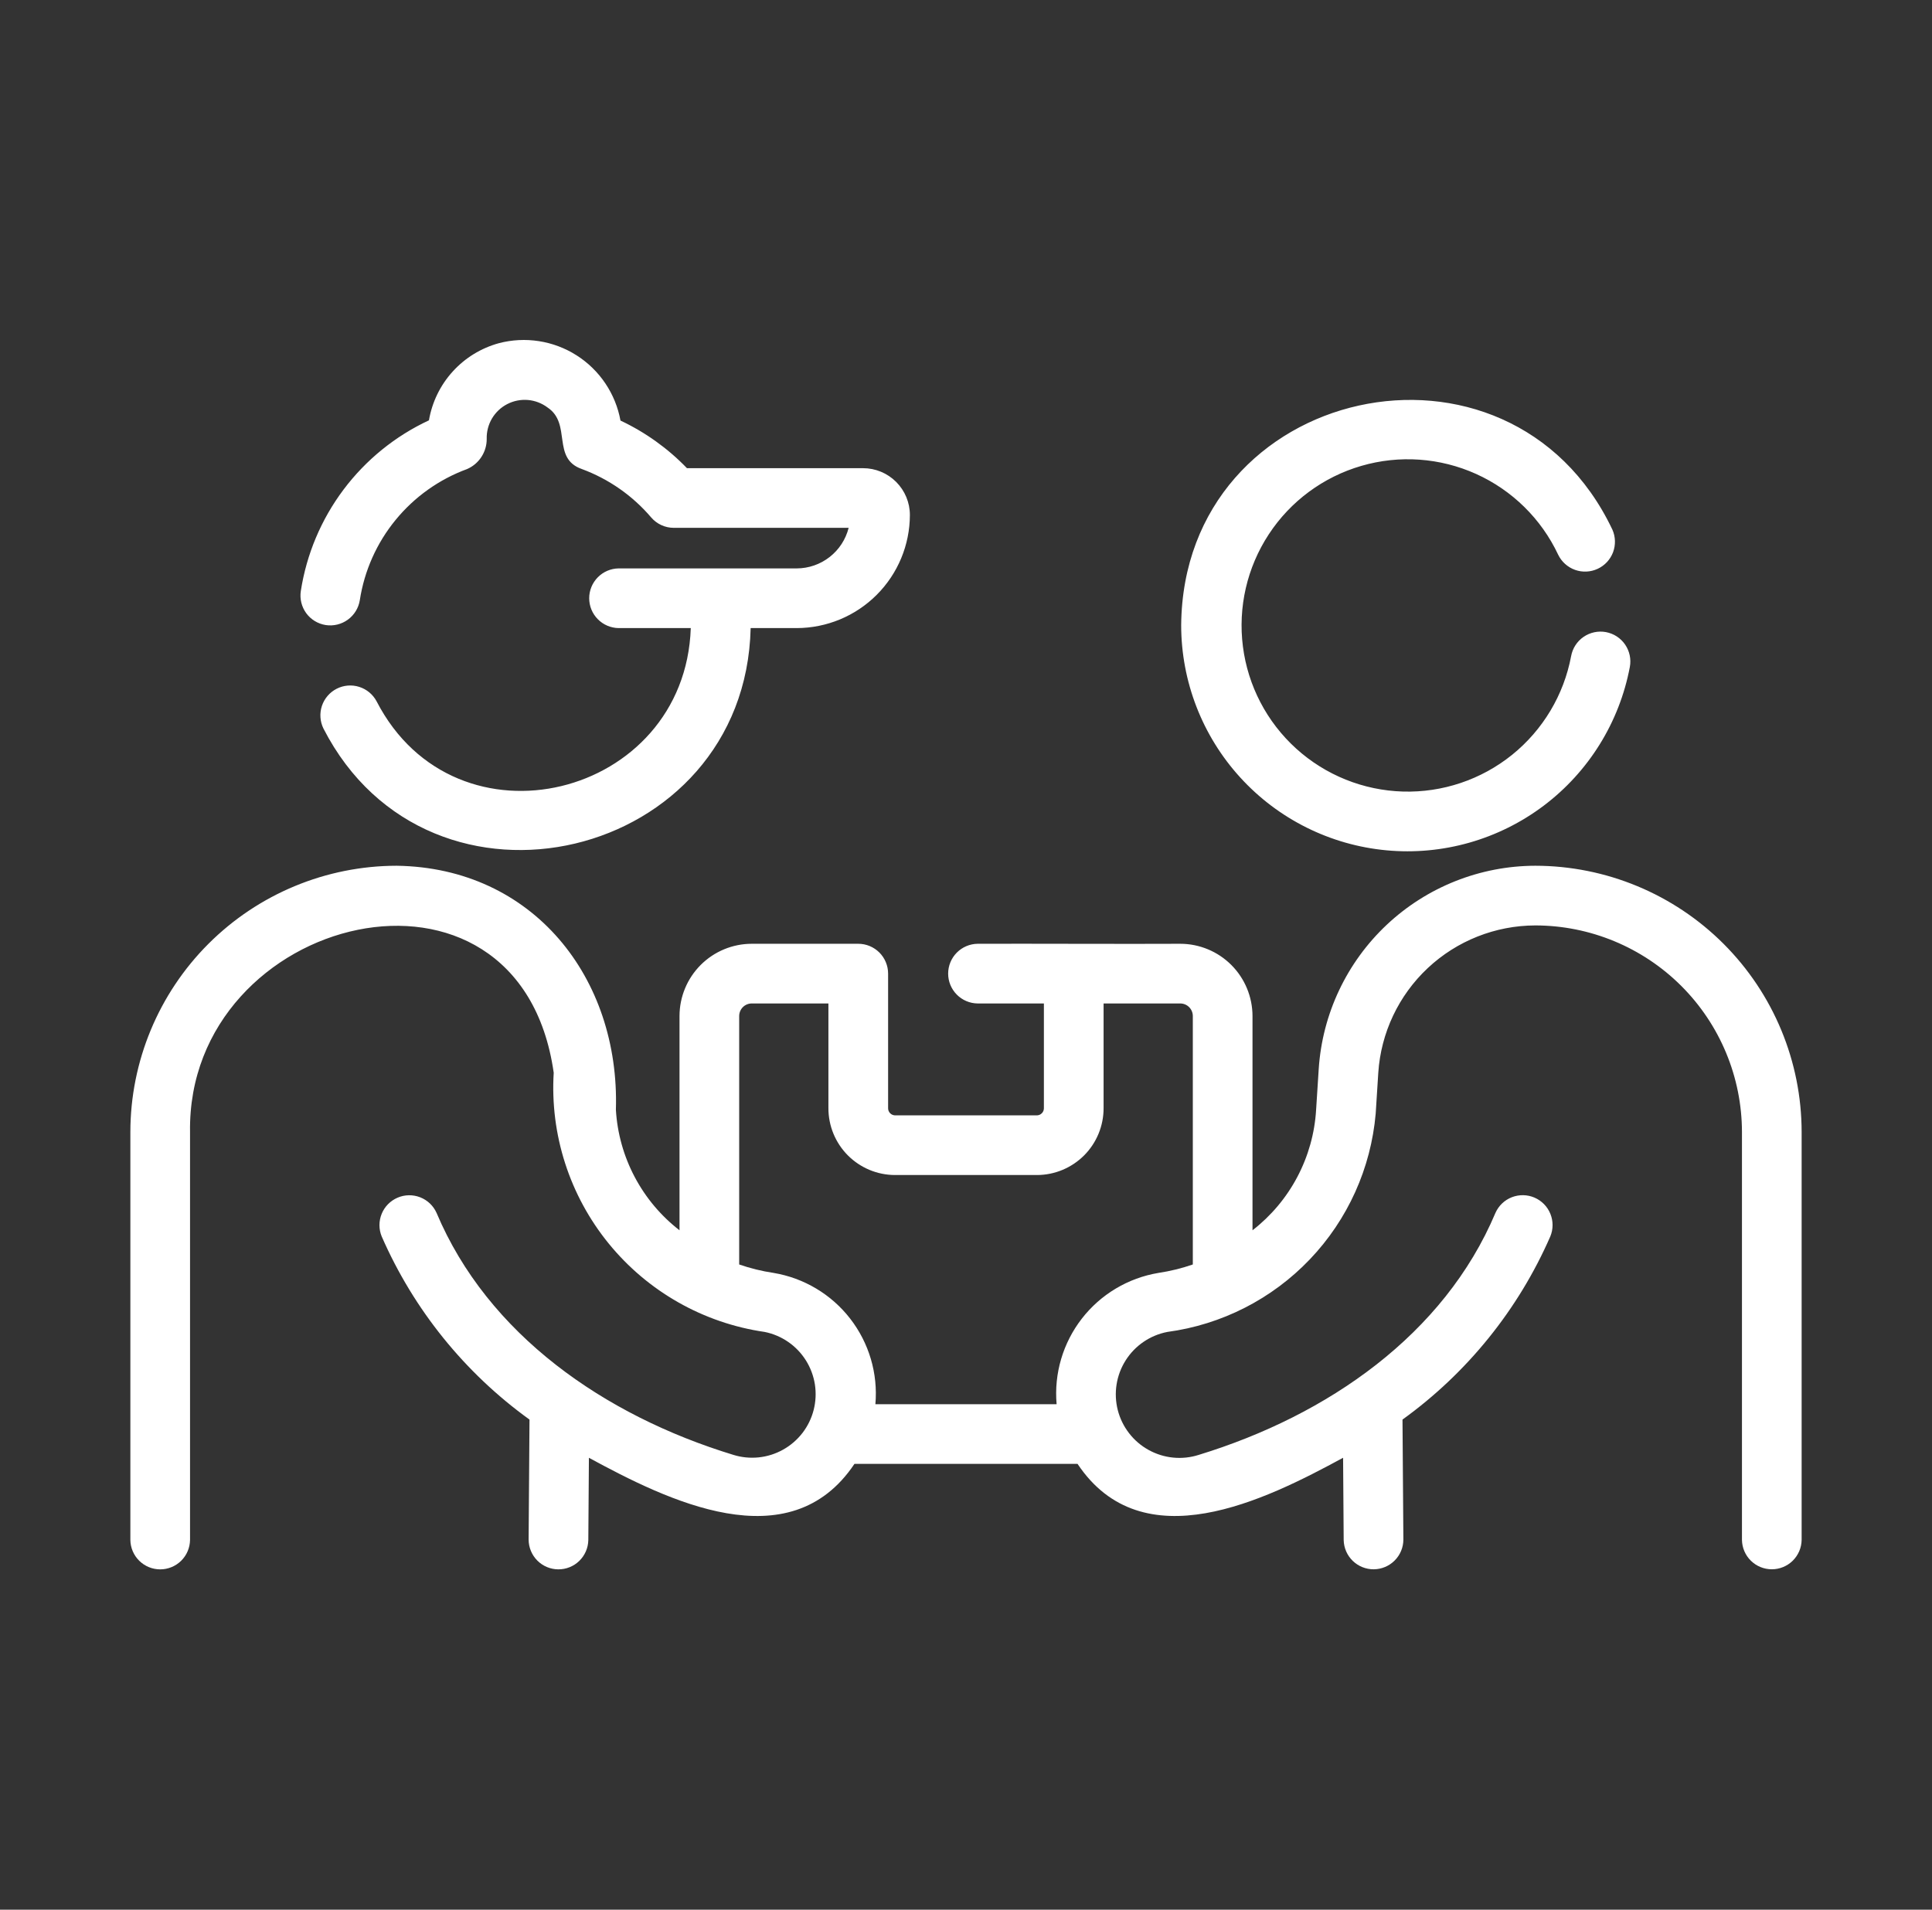 <svg width="88" height="87" viewBox="0 0 88 87" fill="none" xmlns="http://www.w3.org/2000/svg">
<rect x="0" y="0" width="88" height="87" fill="#333333" stroke="none"/>
<path d="M53.801 28.479C53.899 17.5 68.741 14.233 73.442 24.128C73.587 24.455 73.597 24.825 73.472 25.16C73.346 25.494 73.094 25.765 72.769 25.915C72.445 26.065 72.075 26.082 71.739 25.961C71.403 25.84 71.127 25.592 70.972 25.27C70.205 23.638 68.879 22.334 67.235 21.592C65.591 20.851 63.736 20.72 62.005 21.225C60.273 21.729 58.778 22.835 57.79 24.344C56.801 25.853 56.384 27.665 56.613 29.454C56.841 31.243 57.702 32.892 59.038 34.103C60.374 35.314 62.099 36.008 63.902 36.061C65.705 36.113 67.467 35.52 68.872 34.389C70.276 33.257 71.231 31.661 71.563 29.888C71.596 29.712 71.662 29.545 71.759 29.395C71.856 29.245 71.982 29.115 72.13 29.014C72.277 28.913 72.443 28.841 72.618 28.804C72.793 28.767 72.973 28.764 73.149 28.797C73.325 28.83 73.492 28.897 73.642 28.994C73.792 29.092 73.921 29.218 74.022 29.365C74.123 29.513 74.194 29.679 74.231 29.854C74.268 30.029 74.27 30.209 74.237 30.385C73.761 32.908 72.361 35.162 70.311 36.707C68.26 38.252 65.707 38.977 63.151 38.738C60.595 38.5 58.219 37.316 56.49 35.418C54.761 33.521 53.802 31.046 53.801 28.479ZM82.062 51.572V70.154C82.057 70.511 81.911 70.851 81.657 71.102C81.402 71.352 81.06 71.492 80.703 71.492C80.346 71.492 80.004 71.352 79.75 71.102C79.495 70.852 79.35 70.511 79.344 70.154V51.572C79.341 49.077 78.348 46.684 76.584 44.92C74.819 43.156 72.427 42.163 69.932 42.16C68.111 42.164 66.359 42.859 65.032 44.104C63.704 45.35 62.899 47.054 62.779 48.87L62.661 50.732C62.445 53.222 61.387 55.565 59.661 57.373C57.936 59.181 55.645 60.348 53.168 60.68C52.781 60.755 52.413 60.908 52.087 61.131C51.761 61.353 51.484 61.64 51.273 61.973C51.062 62.306 50.921 62.679 50.859 63.069C50.797 63.459 50.816 63.857 50.913 64.239C51.011 64.622 51.186 64.98 51.427 65.292C51.668 65.604 51.97 65.864 52.316 66.055C52.661 66.246 53.041 66.365 53.434 66.404C53.827 66.443 54.223 66.401 54.599 66.281C60.488 64.478 65.78 60.792 68.116 55.255C68.261 54.928 68.53 54.672 68.863 54.542C69.196 54.413 69.567 54.419 69.895 54.56C70.223 54.702 70.483 54.966 70.617 55.298C70.752 55.629 70.751 56 70.614 56.33C69.157 59.663 66.832 62.544 63.882 64.672L63.922 70.145C63.919 70.502 63.776 70.843 63.523 71.095C63.271 71.347 62.929 71.49 62.572 71.493C62.216 71.495 61.872 71.358 61.616 71.109C61.36 70.861 61.212 70.522 61.203 70.165L61.176 66.412C57.624 68.342 52.039 71.125 49.081 66.691L38.919 66.691C35.953 71.127 30.379 68.34 26.824 66.413L26.797 70.165C26.789 70.522 26.641 70.862 26.385 71.111C26.129 71.36 25.785 71.498 25.428 71.495C25.07 71.493 24.729 71.35 24.476 71.097C24.224 70.844 24.081 70.502 24.078 70.145L24.118 64.672C21.168 62.544 18.843 59.663 17.386 56.33C17.25 56 17.25 55.63 17.385 55.299C17.519 54.969 17.779 54.705 18.106 54.564C18.434 54.422 18.804 54.416 19.137 54.545C19.469 54.674 19.738 54.929 19.884 55.255C22.218 60.79 27.512 64.481 33.401 66.279C33.776 66.396 34.17 66.434 34.56 66.394C34.95 66.353 35.328 66.233 35.67 66.041C36.013 65.85 36.312 65.591 36.552 65.28C36.791 64.969 36.964 64.613 37.061 64.233C37.158 63.852 37.177 63.457 37.117 63.069C37.056 62.682 36.917 62.31 36.709 61.978C36.501 61.646 36.227 61.359 35.904 61.136C35.581 60.913 35.217 60.758 34.832 60.68C32.041 60.276 29.504 58.837 27.724 56.65C25.943 54.462 25.05 51.686 25.221 48.871C23.656 37.859 8.502 41.62 8.656 51.572V70.154C8.651 70.512 8.506 70.853 8.252 71.104C7.997 71.355 7.654 71.496 7.297 71.496C6.939 71.496 6.596 71.355 6.342 71.104C6.088 70.853 5.942 70.512 5.938 70.154V51.572C5.941 48.356 7.22 45.272 9.494 42.998C11.769 40.724 14.852 39.445 18.068 39.441C24.281 39.53 28.237 44.547 28.053 50.559C28.116 51.628 28.408 52.67 28.908 53.617C29.408 54.564 30.104 55.393 30.951 56.048V46.286C30.952 45.414 31.299 44.578 31.915 43.961C32.532 43.344 33.368 42.997 34.24 42.996H39.092C39.271 42.996 39.447 43.031 39.612 43.099C39.778 43.168 39.927 43.268 40.054 43.394C40.18 43.52 40.28 43.67 40.348 43.835C40.417 44 40.452 44.177 40.452 44.356V50.486C40.451 50.571 40.483 50.652 40.542 50.713C40.6 50.774 40.68 50.81 40.765 50.813H47.235C47.32 50.81 47.4 50.774 47.458 50.713C47.517 50.652 47.549 50.571 47.548 50.486V45.715H44.53C44.172 45.711 43.831 45.565 43.58 45.311C43.328 45.056 43.187 44.713 43.187 44.356C43.187 43.998 43.328 43.655 43.58 43.4C43.831 43.146 44.172 43.001 44.53 42.996C46.822 42.987 51.455 43.009 53.76 42.996C54.632 42.997 55.468 43.344 56.085 43.961C56.701 44.578 57.048 45.414 57.05 46.286V56.048C57.896 55.393 58.593 54.564 59.092 53.617C59.592 52.67 59.884 51.628 59.947 50.559L60.066 48.698C60.23 46.192 61.341 43.842 63.172 42.123C65.004 40.405 67.42 39.446 69.932 39.441C73.148 39.445 76.231 40.724 78.506 42.998C80.78 45.272 82.059 48.356 82.062 51.572ZM54.331 57.606V46.286C54.331 46.135 54.27 45.989 54.163 45.882C54.056 45.775 53.911 45.715 53.76 45.715H50.267V50.486C50.268 51.292 49.949 52.065 49.381 52.636C48.812 53.206 48.041 53.529 47.235 53.531H40.765C39.959 53.529 39.188 53.206 38.619 52.636C38.051 52.065 37.732 51.292 37.733 50.486V45.715H34.24C34.089 45.715 33.944 45.775 33.837 45.882C33.73 45.989 33.669 46.135 33.669 46.286V57.606C34.178 57.782 34.701 57.911 35.233 57.99C36.617 58.221 37.864 58.964 38.724 60.073C39.584 61.182 39.995 62.574 39.873 63.972H48.127C48.005 62.574 48.416 61.182 49.276 60.073C50.136 58.964 51.383 58.221 52.767 57.99C53.299 57.911 53.822 57.782 54.331 57.606ZM14.837 28.476C15.193 28.53 15.556 28.441 15.847 28.228C16.138 28.016 16.333 27.697 16.389 27.341C16.596 25.999 17.158 24.738 18.018 23.688C18.878 22.637 20.003 21.836 21.277 21.368C21.543 21.252 21.77 21.06 21.928 20.816C22.087 20.572 22.171 20.287 22.169 19.996C22.16 19.67 22.243 19.348 22.408 19.067C22.574 18.787 22.815 18.558 23.105 18.409C23.395 18.259 23.721 18.195 24.046 18.222C24.37 18.25 24.681 18.369 24.941 18.565C26.051 19.304 25.112 20.883 26.502 21.368C27.726 21.821 28.814 22.58 29.66 23.573C29.788 23.722 29.946 23.841 30.124 23.923C30.302 24.005 30.496 24.047 30.692 24.047H38.655C38.522 24.574 38.218 25.041 37.79 25.375C37.362 25.71 36.835 25.893 36.292 25.895C34.325 25.895 30.166 25.895 28.177 25.895C27.82 25.9 27.479 26.046 27.229 26.3C26.978 26.555 26.837 26.897 26.837 27.255C26.837 27.612 26.978 27.955 27.229 28.209C27.479 28.463 27.82 28.609 28.177 28.614H31.464C31.203 36.353 20.767 38.958 17.154 31.951C16.986 31.636 16.702 31.399 16.361 31.292C16.021 31.184 15.652 31.215 15.334 31.378C15.016 31.54 14.775 31.821 14.662 32.16C14.55 32.499 14.575 32.868 14.732 33.189C19.59 42.663 33.948 39.218 34.191 28.614L36.292 28.614C37.658 28.61 38.966 28.066 39.931 27.101C40.897 26.135 41.441 24.827 41.444 23.462C41.444 22.896 41.218 22.354 40.818 21.954C40.418 21.554 39.876 21.329 39.31 21.329H31.29C30.421 20.428 29.395 19.693 28.262 19.16C28.151 18.553 27.916 17.976 27.572 17.465C27.228 16.953 26.782 16.519 26.262 16.188C25.742 15.857 25.159 15.637 24.55 15.542C23.941 15.447 23.319 15.478 22.723 15.635C21.912 15.857 21.182 16.305 20.618 16.928C20.054 17.55 19.679 18.321 19.538 19.149C18.001 19.865 16.665 20.95 15.647 22.306C14.629 23.662 13.961 25.248 13.702 26.924C13.647 27.28 13.736 27.644 13.948 27.935C14.161 28.226 14.481 28.42 14.837 28.476Z" fill="white"/>
</svg>
